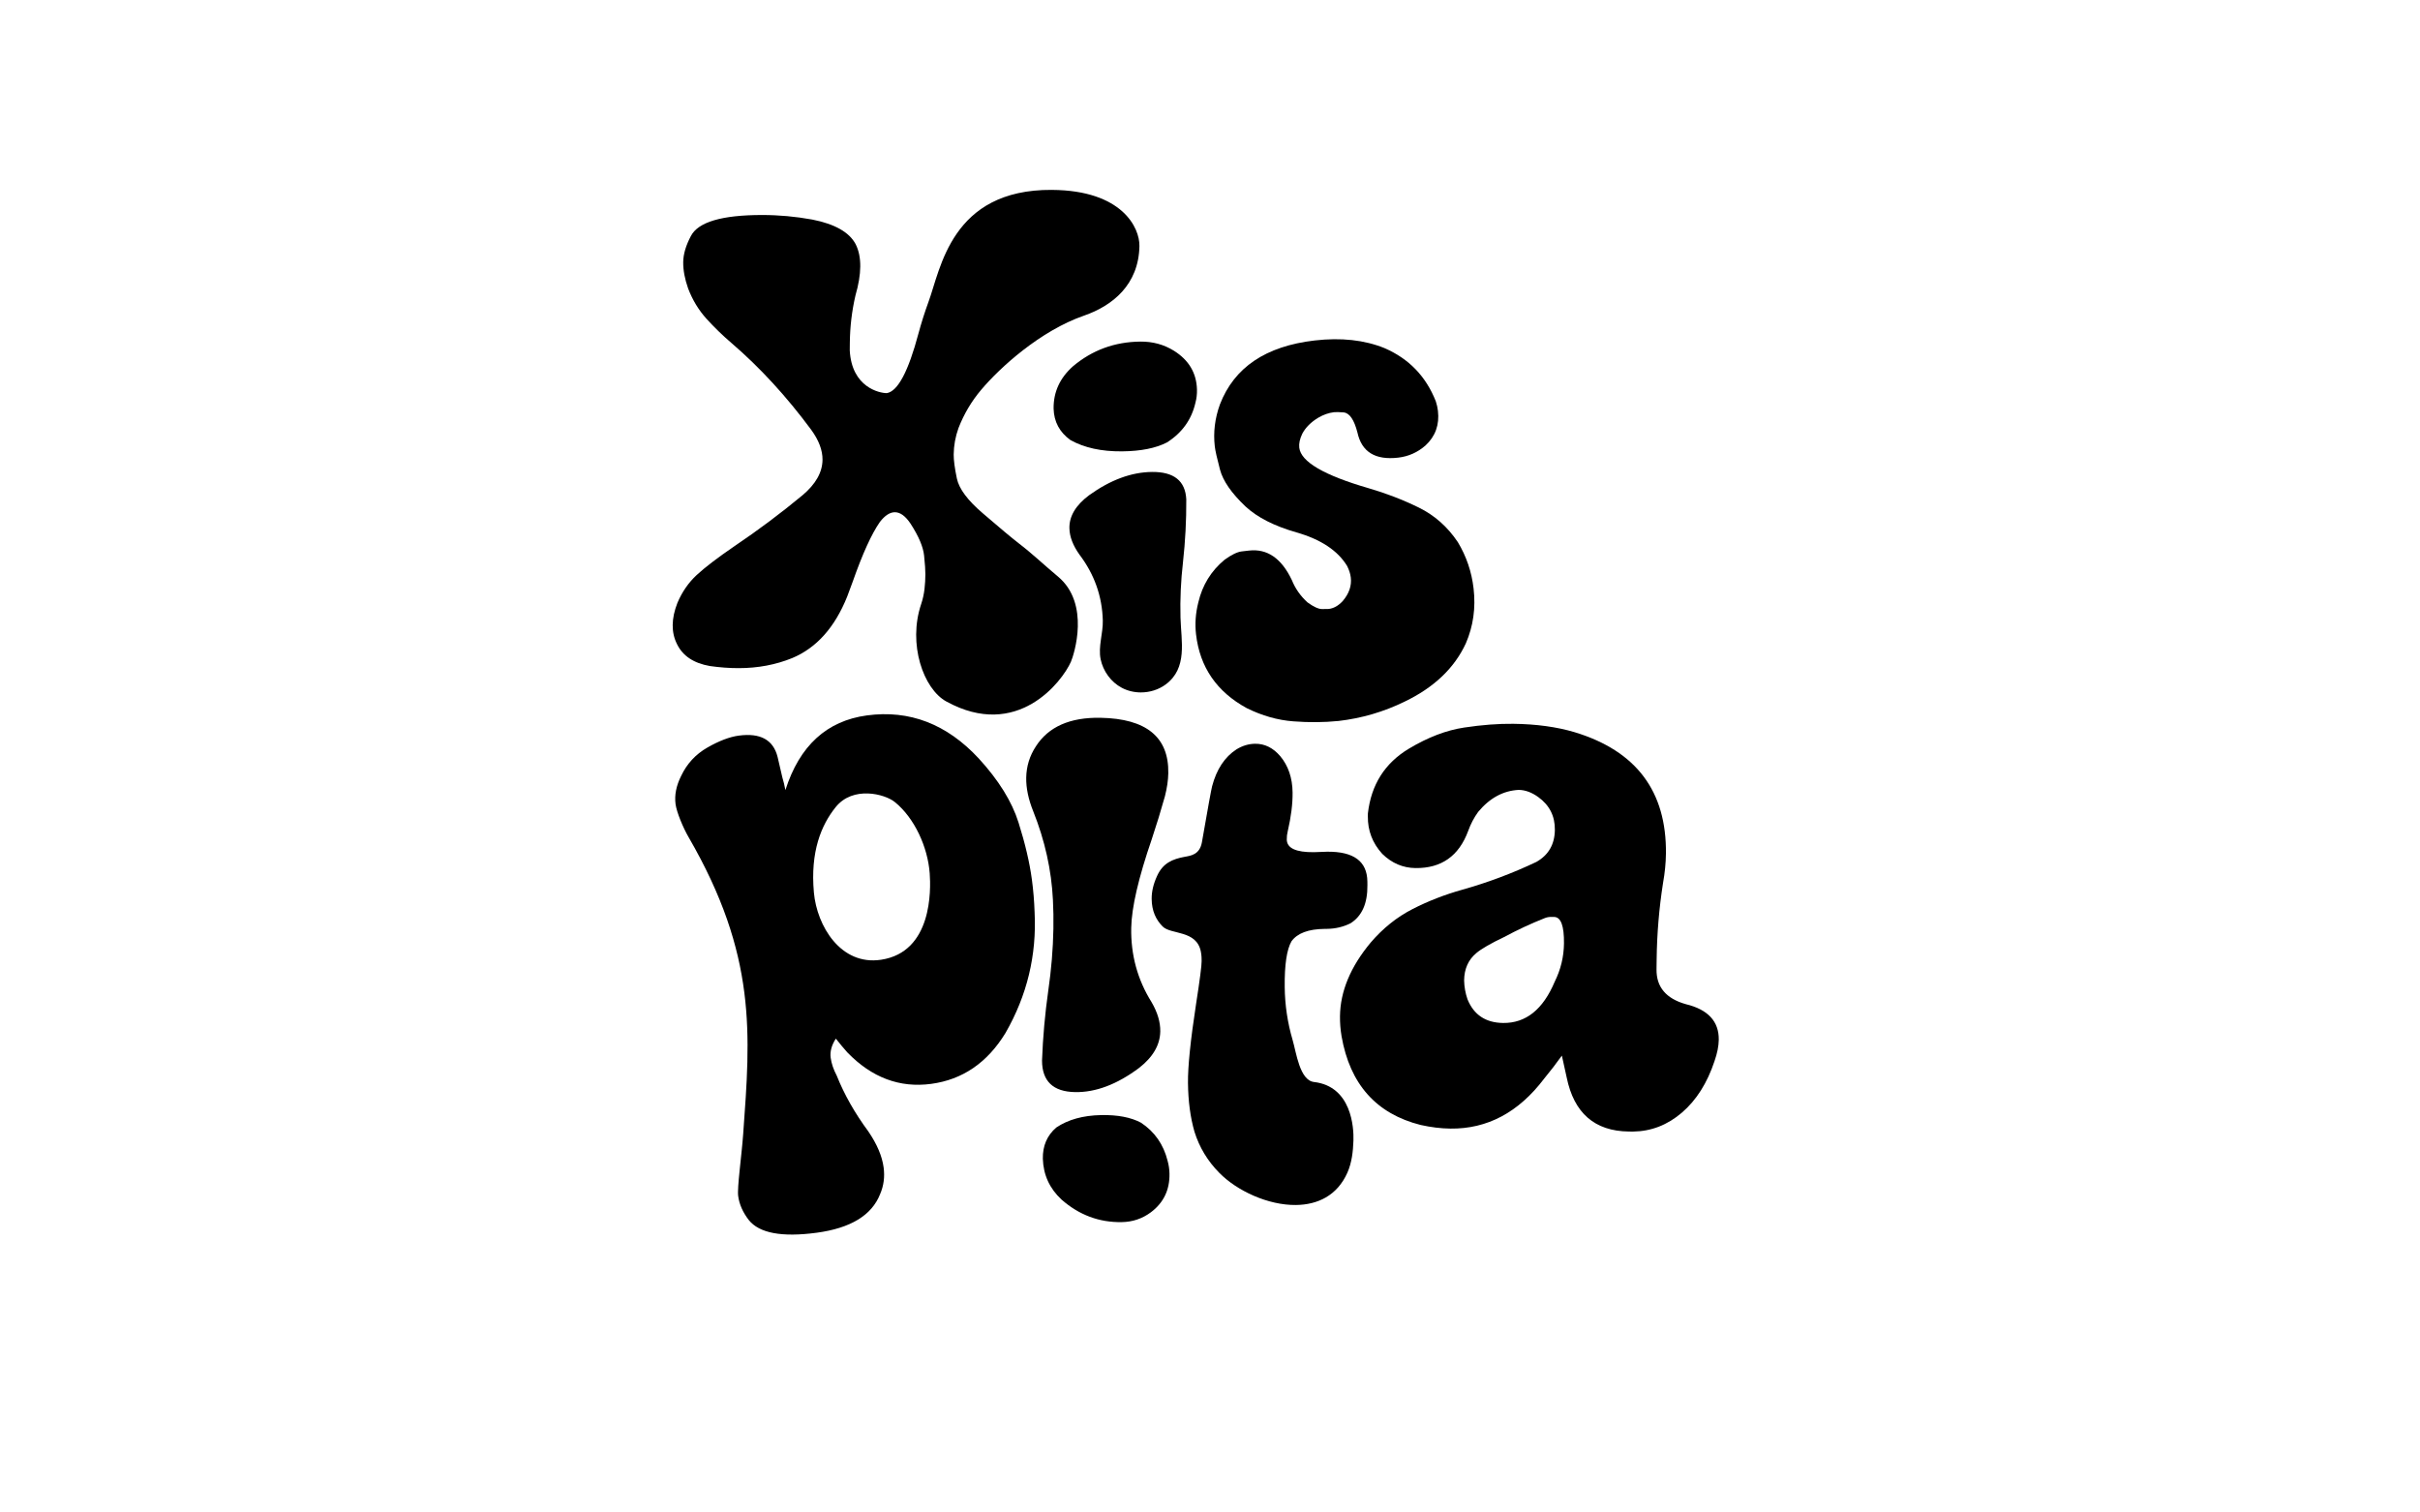<?xml version="1.0" encoding="UTF-8"?>
<svg id="Capa_1" data-name="Capa 1" xmlns="http://www.w3.org/2000/svg" viewBox="0 0 2560 1600">
  <defs>
    <style>
      .cls-1 {
        stroke-width: 0px;
      }
    </style>
  </defs>
  <path class="cls-1" d="m1371.02,1274.72c-29.61.36-62.57-15.03-81.27-34.1-12.33-12.53-21.04-26.97-26.15-43.34-4.39-15.19-6.68-32.4-6.89-51.63-.19-17.35,2.68-45.28,8.59-83.81,3.95-25.37,5.9-40.39,5.84-45.09-.02-2.11.07-5.5-.81-10.02-4.51-23.16-31.67-17.75-40.47-26.69-7.1-7.21-11.43-16.41-11.57-29.07-.08-7.74,1.82-15.85,5.72-24.33,6.19-13.66,16.29-17.88,29.38-20.28,6.56-1.2,15.72-2.36,18.06-15.41,6.62-38.06,9.6-54.28,10.72-58.99,4.73-18.11,13.38-31.21,25.96-39.33,6.29-3.82,12.83-5.77,19.63-5.84,10.08-.11,18.92,4.25,26.52,13.08,8.55,10.23,12.91,23.08,13.08,38.55.13,11.96-1.6,25.7-5.18,41.21-.68,2.59-1,5.41-.96,8.45.1,9.14,9.64,13.61,28.64,13.41l14.06-.5c28.14-.3,42.32,10.22,42.55,31.55l.04,3.87c.21,19.23-5.75,32.66-17.86,40.29-7.7,3.84-16,5.8-24.91,5.9l-2.46.03c-17.12.18-28.79,4.53-35.03,13.04-5.07,8.73-7.47,24.94-7.21,48.62.21,18.99,2.98,37.6,8.34,55.84,3.94,13.41,7.49,42.7,22.63,44.47,39.72,4.63,42.22,48.05,41.72,62.04-.41,11.58-1.72,23.35-6.43,33.94-10.81,24.3-31.55,33.85-54.28,34.13Z"/>
  <path class="cls-1" d="m1164.95,1179.6c-19.23.35-35.09,4.74-47.6,13.18-9.7,8.38-14.42,19.37-14.18,32.97.54,17.11,7.14,31.53,19.78,43.26,18.59,16.31,39.84,24.25,63.76,23.82,11.48-.21,21.74-3.68,30.77-10.41,13.42-10.09,19.97-23.7,19.66-40.81-.09-4.69-.76-9.25-2.01-13.68-4.3-17.28-13.69-30.71-28.17-40.3-10.66-5.67-24.66-8.35-42.01-8.03Zm-.83-420.29c48.53.88,72.45,20.43,71.76,58.65-.14,7.5-1.34,15.69-3.61,24.56-4.26,15.17-8.87,30.21-13.84,45.13-14.11,41.02-21.37,72.31-21.76,93.88-.52,28.6,6.63,54.76,21.44,78.49,6.37,10.9,9.46,21.28,9.29,31.13-.26,14.3-7.76,27.18-22.51,38.64-23.3,17.4-45.85,25.9-67.66,25.51-23.21-.42-34.85-11.54-34.92-33.35.92-24.85,3.13-49.55,6.62-74.11,3.21-21.99,5.02-43.77,5.41-65.33.19-10.32.02-20.52-.5-30.61-1.54-31.46-8.47-62.66-20.81-93.6-5.16-12.76-7.64-24.65-7.44-35.67.22-11.96,3.58-22.92,10.1-32.89,13.28-20.87,36.09-31.01,68.45-30.42Z"/>
  <path class="cls-1" d="m863.82,1304.08c-36.72,4.92-60.63.44-71.72-13.45-6.3-8.15-10.04-16.64-11.22-25.47-1.19-8.84,3.59-41.87,5.31-65.68,7.64-105.5,14.83-188.63-57.91-314.13-5.46-9.41-12.45-25.84-13.63-34.68-1.28-9.53.7-19.49,5.93-29.9,6.08-12.88,15.33-22.87,27.74-29.98,12.41-7.1,23.5-11.31,33.26-12.62,22.77-3.05,36.44,4.46,40.99,22.54l5.04,21.68c1.26,4.09,2.33,8.56,3.22,13.41,15-46.96,43.76-73.29,86.29-79,45.08-6.05,84.5,9.14,118.25,45.54,21.06,22.97,35.09,45.57,42.1,67.82,7,22.25,11.71,42.32,14.11,60.21,1.53,11.39,2.49,22.97,2.88,34.75,2.29,45.36-7.97,87.9-30.79,127.63-19.21,31.44-45.43,49.39-78.66,53.84-33.24,4.46-62.76-6.61-88.56-33.19-3.61-4.01-7.7-8.9-12.26-14.68-4.51,6.99-6.32,13.75-5.45,20.25.81,6.05,2.96,12.38,6.45,19.01,7.85,19.77,19.01,39.44,33.47,59.04,9.13,13.44,14.5,26.09,16.09,37.94,1.34,9.99.11,19.38-3.68,28.17-8.82,22.48-31.24,36.13-67.26,40.96Zm68.1-288.78c54.4-8.13,52.85-73.92,51.58-91.35-2.02-27.83-16.11-58.78-37.07-75.62-10.47-8.41-44.11-17.3-62.43,5.53-15.37,19.16-26.91,47.18-23.01,90.39,3.18,35.18,28.32,77.41,70.92,71.05Z"/>
  <path class="cls-1" d="m1415.71,762.7c-15.17,1.52-31.03,1.65-47.58.38-16.56-1.27-32.97-5.92-49.24-13.95-31.75-17.33-49.64-43.34-53.66-78.06-1.3-11.18-.48-22.48,2.44-33.92,4.27-18.2,13.5-33.19,27.72-44.99,7.4-5.34,13.44-8.28,18.1-8.83l7.69-.89c19.33-2.24,34.46,8.17,45.4,31.21,3.64,9.02,9.16,16.88,16.54,23.58,6.44,4.69,11.56,7.04,15.34,7.08,3.78.04,6.14,0,7.07-.11,5.36-.62,10.34-3.44,14.95-8.46,6.64-7.85,9.47-16.09,8.47-24.7-.46-3.96-1.76-8.06-3.9-12.3-9.92-16.32-27.82-28.17-53.69-35.56-23.44-6.72-41.38-15.86-53.81-27.4-14.86-14.09-23.85-27.1-27-39.01-3.15-11.91-4.98-20.08-5.49-24.5-1.73-14.9.09-29.75,5.46-44.54,15.07-39.04,48.46-61.56,100.17-67.55,27.95-3.24,52.57-.54,73.88,8.08,25.84,11.17,43.95,29.96,54.33,56.38,1.1,3.41,1.85,6.75,2.22,10.01,1.7,14.67-2.67,26.87-13.11,36.57-8.35,7.34-18.01,11.65-28.95,12.92-24.23,2.81-38.59-6.03-43.09-26.52-3.46-13.53-8.29-20.64-14.51-21.33-4.77-.39-8.2-.47-10.29-.22-5.59.65-11.15,2.59-16.68,5.83-7.72,4.67-13.33,10.28-16.82,16.82-2.67,5.5-3.74,10.47-3.23,14.89,1.73,14.91,26.16,29.19,73.31,42.85,18.56,5.41,36.23,12.21,53,20.42,16.76,8.21,30.57,20.42,41.42,36.63,9.05,15.01,14.61,31.36,16.66,49.06,2.38,20.5-.34,39.82-8.16,57.95-12.08,26.19-33.65,46.74-64.73,61.68-22.11,10.83-45.52,17.67-70.21,20.53Z"/>
  <path class="cls-1" d="m1187.07,477.47c-21.89.22-40.16-3.79-54.8-12.02-11.44-8.26-17.34-19.33-17.72-33.2-.21-17.46,6.6-32.36,20.42-44.7,20.36-17.19,44.16-25.92,71.39-26.19,13.08-.13,24.92,3.11,35.51,9.7,15.75,9.89,23.87,23.57,24.34,41.03.13,4.79-.41,9.46-1.63,14.01-4.07,17.75-14.1,31.72-30.11,41.93-11.85,6.1-27.66,9.25-47.41,9.44Zm19.92,255.02c-7.05,0-14.09-1.61-20.32-4.91-11.46-6.07-19.76-17.59-22.37-30.24-2.75-13.34,2.66-27.38,2.3-40.99-.69-25.61-8.93-48.85-24.73-69.69-6.82-9.59-10.35-18.8-10.59-27.62-.34-12.81,6.6-24.53,20.85-35.18,22.53-16.18,44.7-24.38,66.49-24.6,23.2-.23,35.29,9.42,36.29,28.94.13,22.26-1.03,44.43-3.48,66.51-2.28,19.77-3.16,39.31-2.64,58.62.67,25.01,7.8,53.45-15.78,70.81-7.47,5.5-16.76,8.33-26.03,8.34Z"/>
  <path class="cls-1" d="m1112.73,200.87c-106.65-.65-117.69,83.89-130.57,118.59-3.99,10.93-7.52,22.06-10.59,33.42-10.65,40.06-21.8,61.05-33.47,62.99-7.77,0-37.1-6.11-39.18-45.2l.08-8.03c.16-16.92,2.14-33.63,5.95-50.12,3.3-11.36,5-21.53,5.08-30.52.09-9.21-1.55-17.14-4.91-23.77-6.73-12.64-22.06-21.3-45.99-26-17.55-3.2-35.23-4.8-53.04-4.79-42.47.02-67.54,7.43-75.21,22.21-5.35,10.07-8.06,19.28-8.14,27.63-.08,8.56,1.66,17.88,5.22,27.95,4.68,12.21,11.14,22.85,19.39,31.96,8.25,9.1,17.13,17.71,26.64,25.85,29.9,25.68,57.92,56.19,84.08,91.51,8.12,11.13,12.13,21.73,12.03,31.8-.12,13.28-7.21,25.81-21.24,37.6-23.01,19.07-46.92,36.97-71.74,53.69-18.16,12.43-31.55,22.67-40.19,30.7-8.64,8.04-15.41,17.84-20.31,29.41-3.28,8.36-4.95,16.17-5.01,23.46-.07,7.28,1.46,14.03,4.61,20.24,6.05,12.42,17.62,20.12,34.72,23.11,10.48,1.49,20.64,2.24,30.46,2.23,20.32-.01,39.19-3.56,56.61-10.64,25.67-10.73,45.05-32.37,58.14-64.93l5.97-16.07c10.32-29.35,19.87-50.35,28.67-62.99,5.31-6.86,10.6-10.29,15.85-10.29,5.7,0,11.26,4.06,16.67,12.2,8.55,13.27,13.3,24.46,14.24,33.56.94,9.1,1.4,15.69,1.36,19.76-.1,10.28-.84,20.96-4.4,31.49-14.39,42.52,2.37,89.9,26.51,103.16,75.11,41.27,122.5-20.93,131.84-41.92,3.27-7.5,20.81-61.52-13.72-90.24-14.01-11.65-27-24.08-41.28-34.99-7.48-5.78-20.17-16.37-38.06-31.78-16.09-13.7-25.27-26.01-27.57-36.93-2.29-10.92-3.41-19.38-3.36-25.38.09-9.43,1.77-18.75,5.06-27.95,5.84-15,13.85-28.5,24.01-40.49,19.85-23.57,62.58-62.47,108.84-78.49,29.88-10.35,57.83-32.49,58.57-73.61.34-19.28-18.18-58.93-92.6-59.38Z"/>
  <path class="cls-1" d="m1727.59,1197.06l-4.6-.06c-36.07-.44-57.96-19.52-65.68-57.22l-5.09-23.09c-5.99,8.37-12.23,16.48-18.72,24.33-27.05,35.74-60.14,53.37-99.27,52.88-9.98-.12-20.45-1.4-31.42-3.84-46.93-11.83-74.81-43.13-83.65-93.9-1.2-7.17-1.74-14.22-1.66-21.13.32-26.34,11.13-52.3,32.43-77.88,12.98-15.19,27.77-27.03,44.38-35.52,16.6-8.49,34.15-15.31,52.63-20.46,26.96-7.59,53.04-17.38,78.26-29.35,12.88-7.26,19.42-18.56,19.61-33.91.18-14.58-5.69-26.17-17.61-34.75-6.85-4.94-13.72-7.46-20.63-7.55-16.38.82-30.68,8.58-42.88,23.26-4.43,6.09-7.97,12.82-10.61,20.21-9.79,26.49-28.38,39.56-55.74,39.22-13.3-.16-25.01-5.16-35.12-15.02-10.35-11.38-15.43-24.62-15.24-39.71l.04-3.07c3.45-30.4,17.92-53.25,43.44-68.54,20.1-12.03,39.57-19.47,58.41-22.3,18.84-2.84,36.18-4.16,52.04-3.96,24.3.3,45.88,3.25,64.74,8.86,65.24,19.74,97.47,62.6,96.65,128.59-.12,9.98-1.15,20.32-3.07,31.05-4.16,26.56-6.42,53.52-6.75,80.89l-.13,10.36c-.23,18.68,10.1,30.96,31.01,36.84,23.46,5.66,35.08,18.22,34.84,37.65-.08,6.65-1.58,14.18-4.5,22.59-7.71,23.19-19.19,41.34-34.44,54.45-15.26,13.12-32.48,19.81-51.67,20.08Zm-137.5-114.9c24.04.3,42.26-14.31,54.65-43.84,6.3-12.71,9.53-26.1,9.71-40.17.23-18.67-3.24-28.05-10.4-28.14l-3.07-.04c-2.56-.03-4.99.45-7.31,1.45-14.4,5.71-28.55,12.31-42.46,19.81-14.15,6.73-23.94,12.37-29.37,16.91-8.53,7.06-12.87,16.73-13.02,29,.16,6.91,1.37,13.58,3.59,20,6.7,16.46,19.26,24.8,37.68,25.02Z"/>
</svg>
